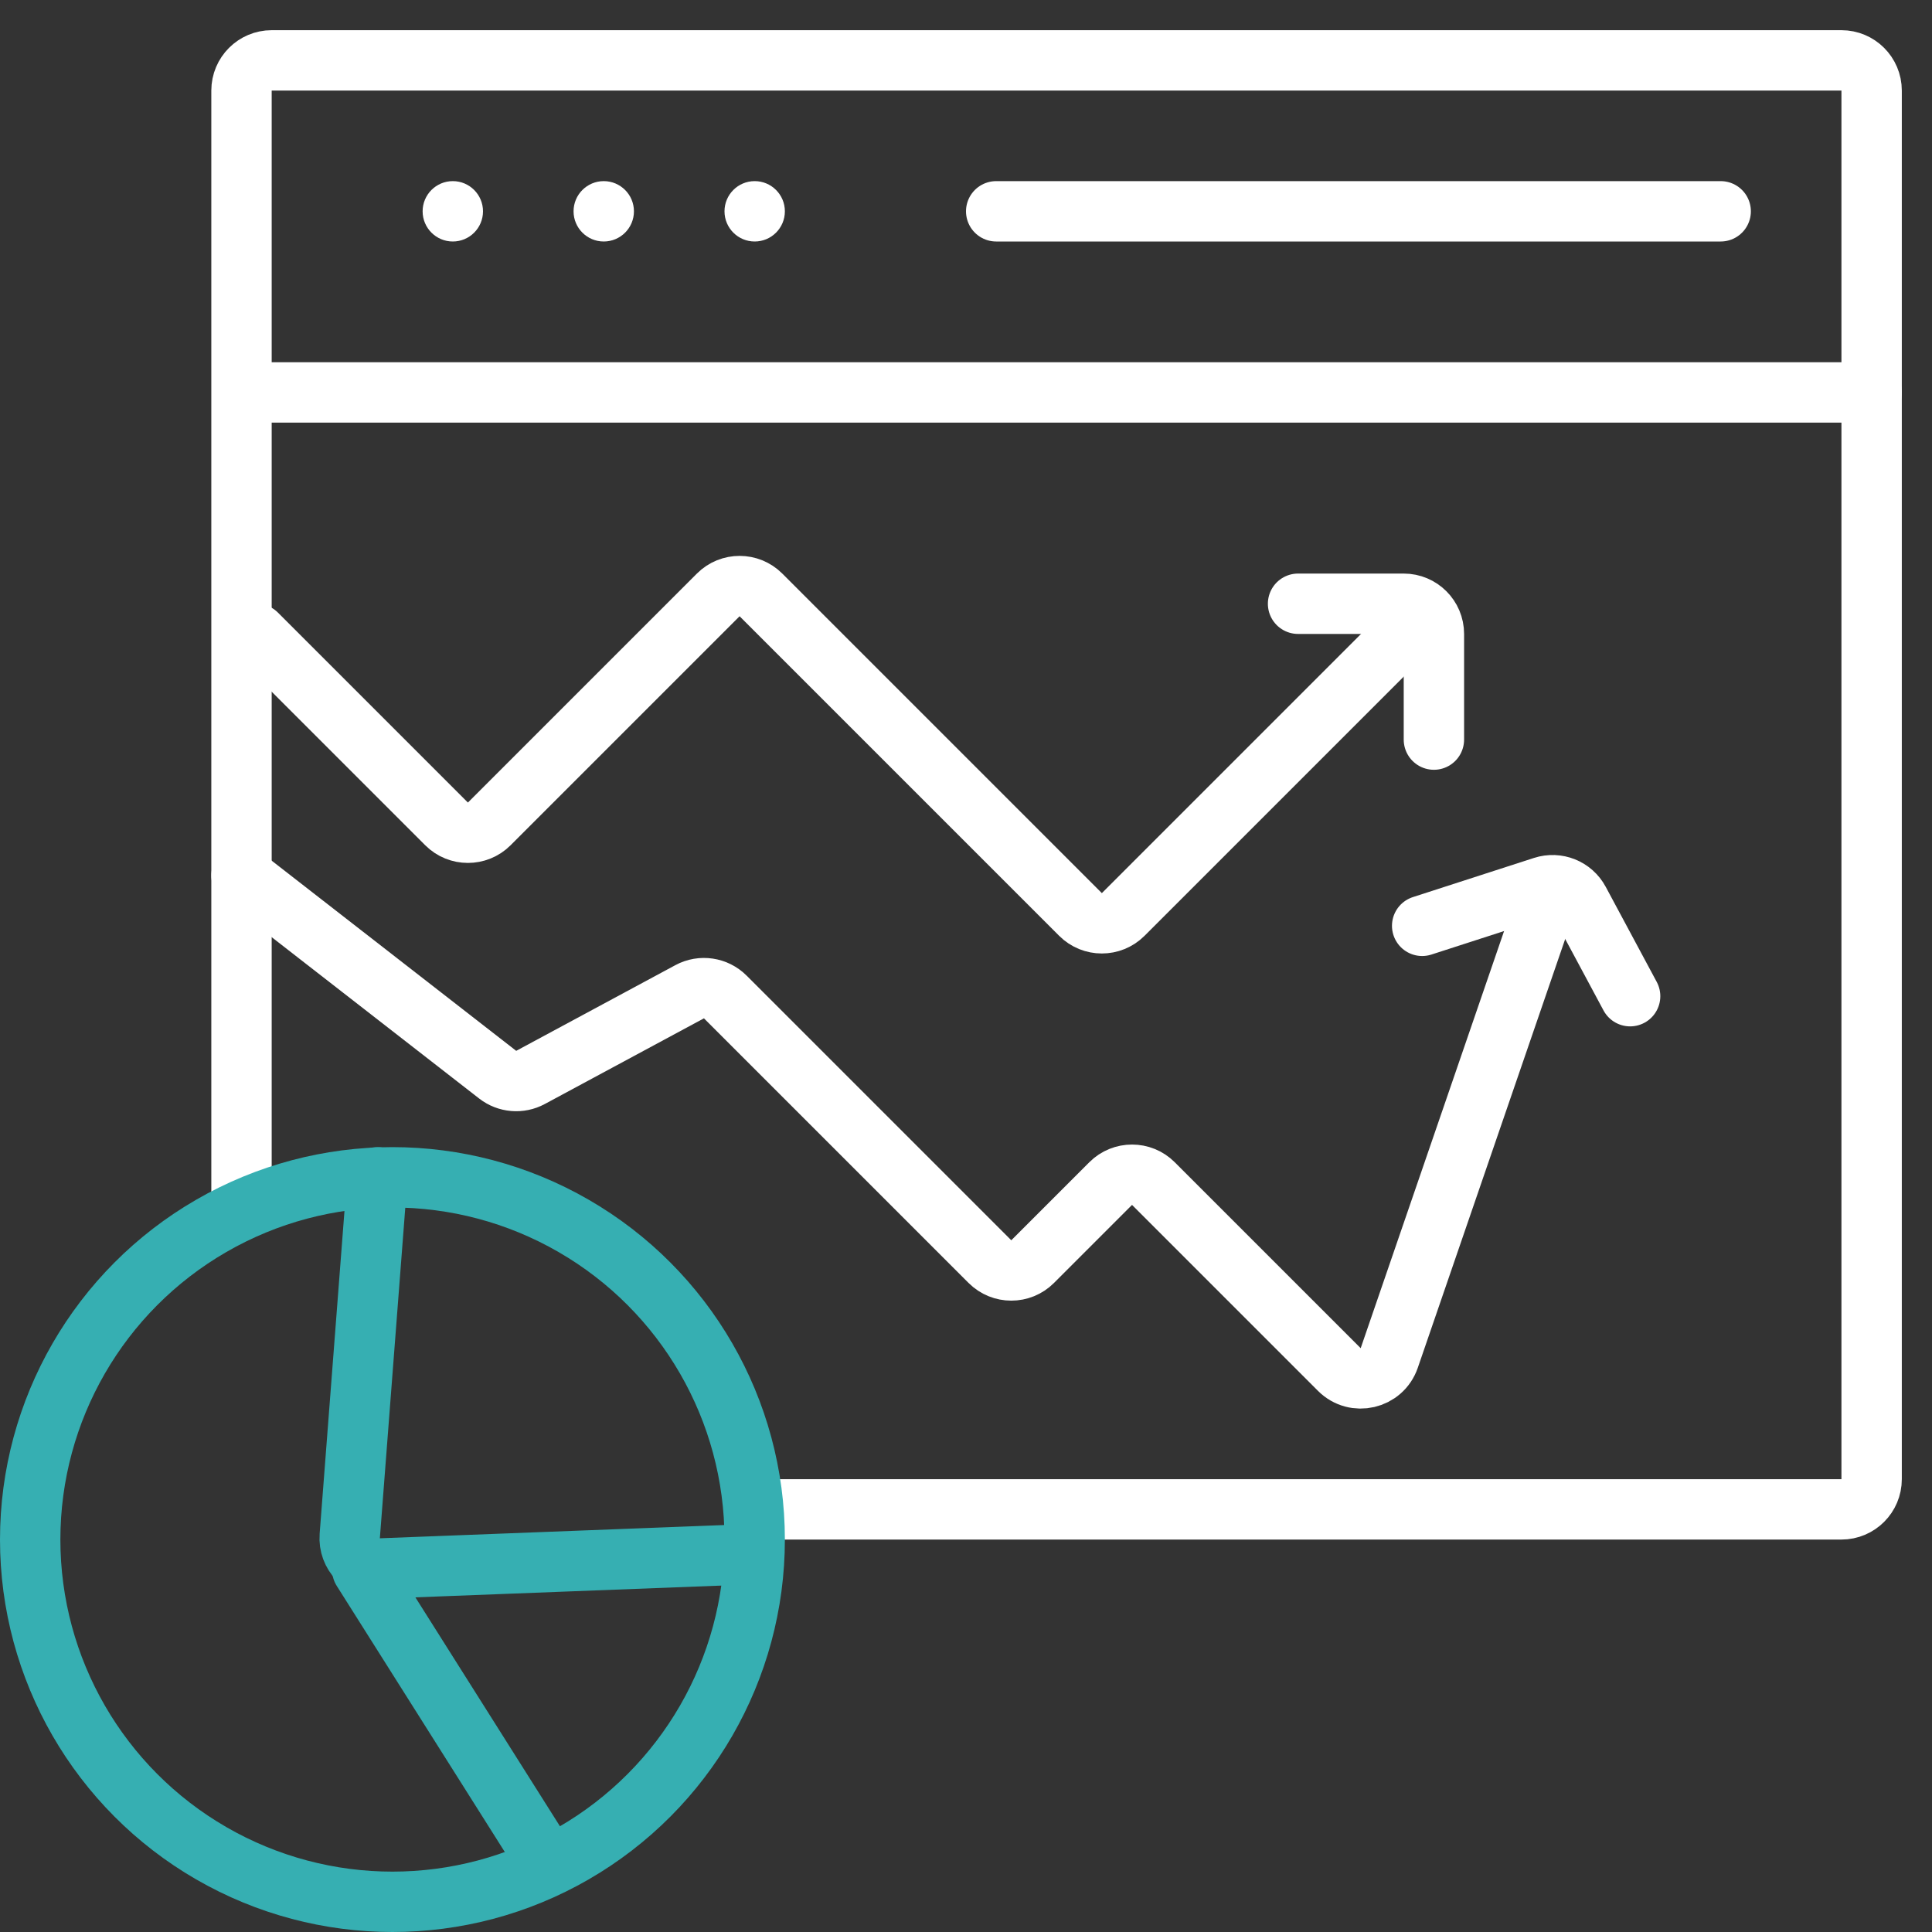 <svg width="64" height="64" viewBox="0 0 64 64" fill="none" xmlns="http://www.w3.org/2000/svg">
<rect x="0" y="0" width="64" height="64" fill="#333333" stroke="none"/>
<g clip-path="url(#clip0_9203_36708)">
<path d="M8.5 13H62" stroke="white" stroke-width="2" stroke-linecap="round"/>
<path d="M8.5 21L14.793 27.293C15.183 27.683 15.817 27.683 16.207 27.293L23.793 19.707C24.183 19.317 24.817 19.317 25.207 19.707L35.793 30.293C36.183 30.683 36.817 30.683 37.207 30.293L46.5 21" stroke="white" stroke-width="2" stroke-linecap="round"/>
<path d="M8 40V3C8 2.448 8.448 2 9 2H61C61.552 2 62 2.448 62 3V49C62 49.552 61.552 50 61 50H25" stroke="white" stroke-width="2" stroke-linecap="round"/>
<path d="M43 20H46.5C47.052 20 47.5 20.448 47.5 21V24.5" stroke="white" stroke-width="2" stroke-linecap="round"/>
<path d="M47.111 30.669L51.122 29.372C51.582 29.223 52.082 29.424 52.311 29.851L54 33" stroke="white" stroke-width="2" stroke-linecap="round"/>
<path d="M8 29L16.486 35.6C16.798 35.843 17.225 35.879 17.574 35.691L22.845 32.853C23.234 32.643 23.714 32.714 24.026 33.026L32.793 41.793C33.183 42.183 33.817 42.183 34.207 41.793L36.793 39.207C37.183 38.817 37.817 38.817 38.207 39.207L44.368 45.368C44.891 45.891 45.78 45.685 46.02 44.986L51 30.5" stroke="white" stroke-width="2" stroke-linecap="round"/>
<circle cx="13" cy="51" r="12" stroke="#36AFB2" stroke-width="2"/>
<path d="M12.5 39L11.586 50.881C11.54 51.477 12.024 51.98 12.622 51.957L24.5 51.5" stroke="#36AFB2" stroke-width="2" stroke-linecap="round"/>
<path d="M12 52L18 61.5" stroke="#36AFB2" stroke-width="2" stroke-linecap="round"/>
<path d="M33 7H57" stroke="white" stroke-width="2" stroke-linecap="round"/>
<circle cx="15" cy="7" r="1" fill="white"/>
<circle cx="20" cy="7" r="1" fill="white"/>
<circle cx="25" cy="7" r="1" fill="white"/>
</g>
<defs>
<clipPath id="clip0_9203_36708">
<rect width="64" height="64" fill="white"/>
</clipPath>
</defs>
</svg>
